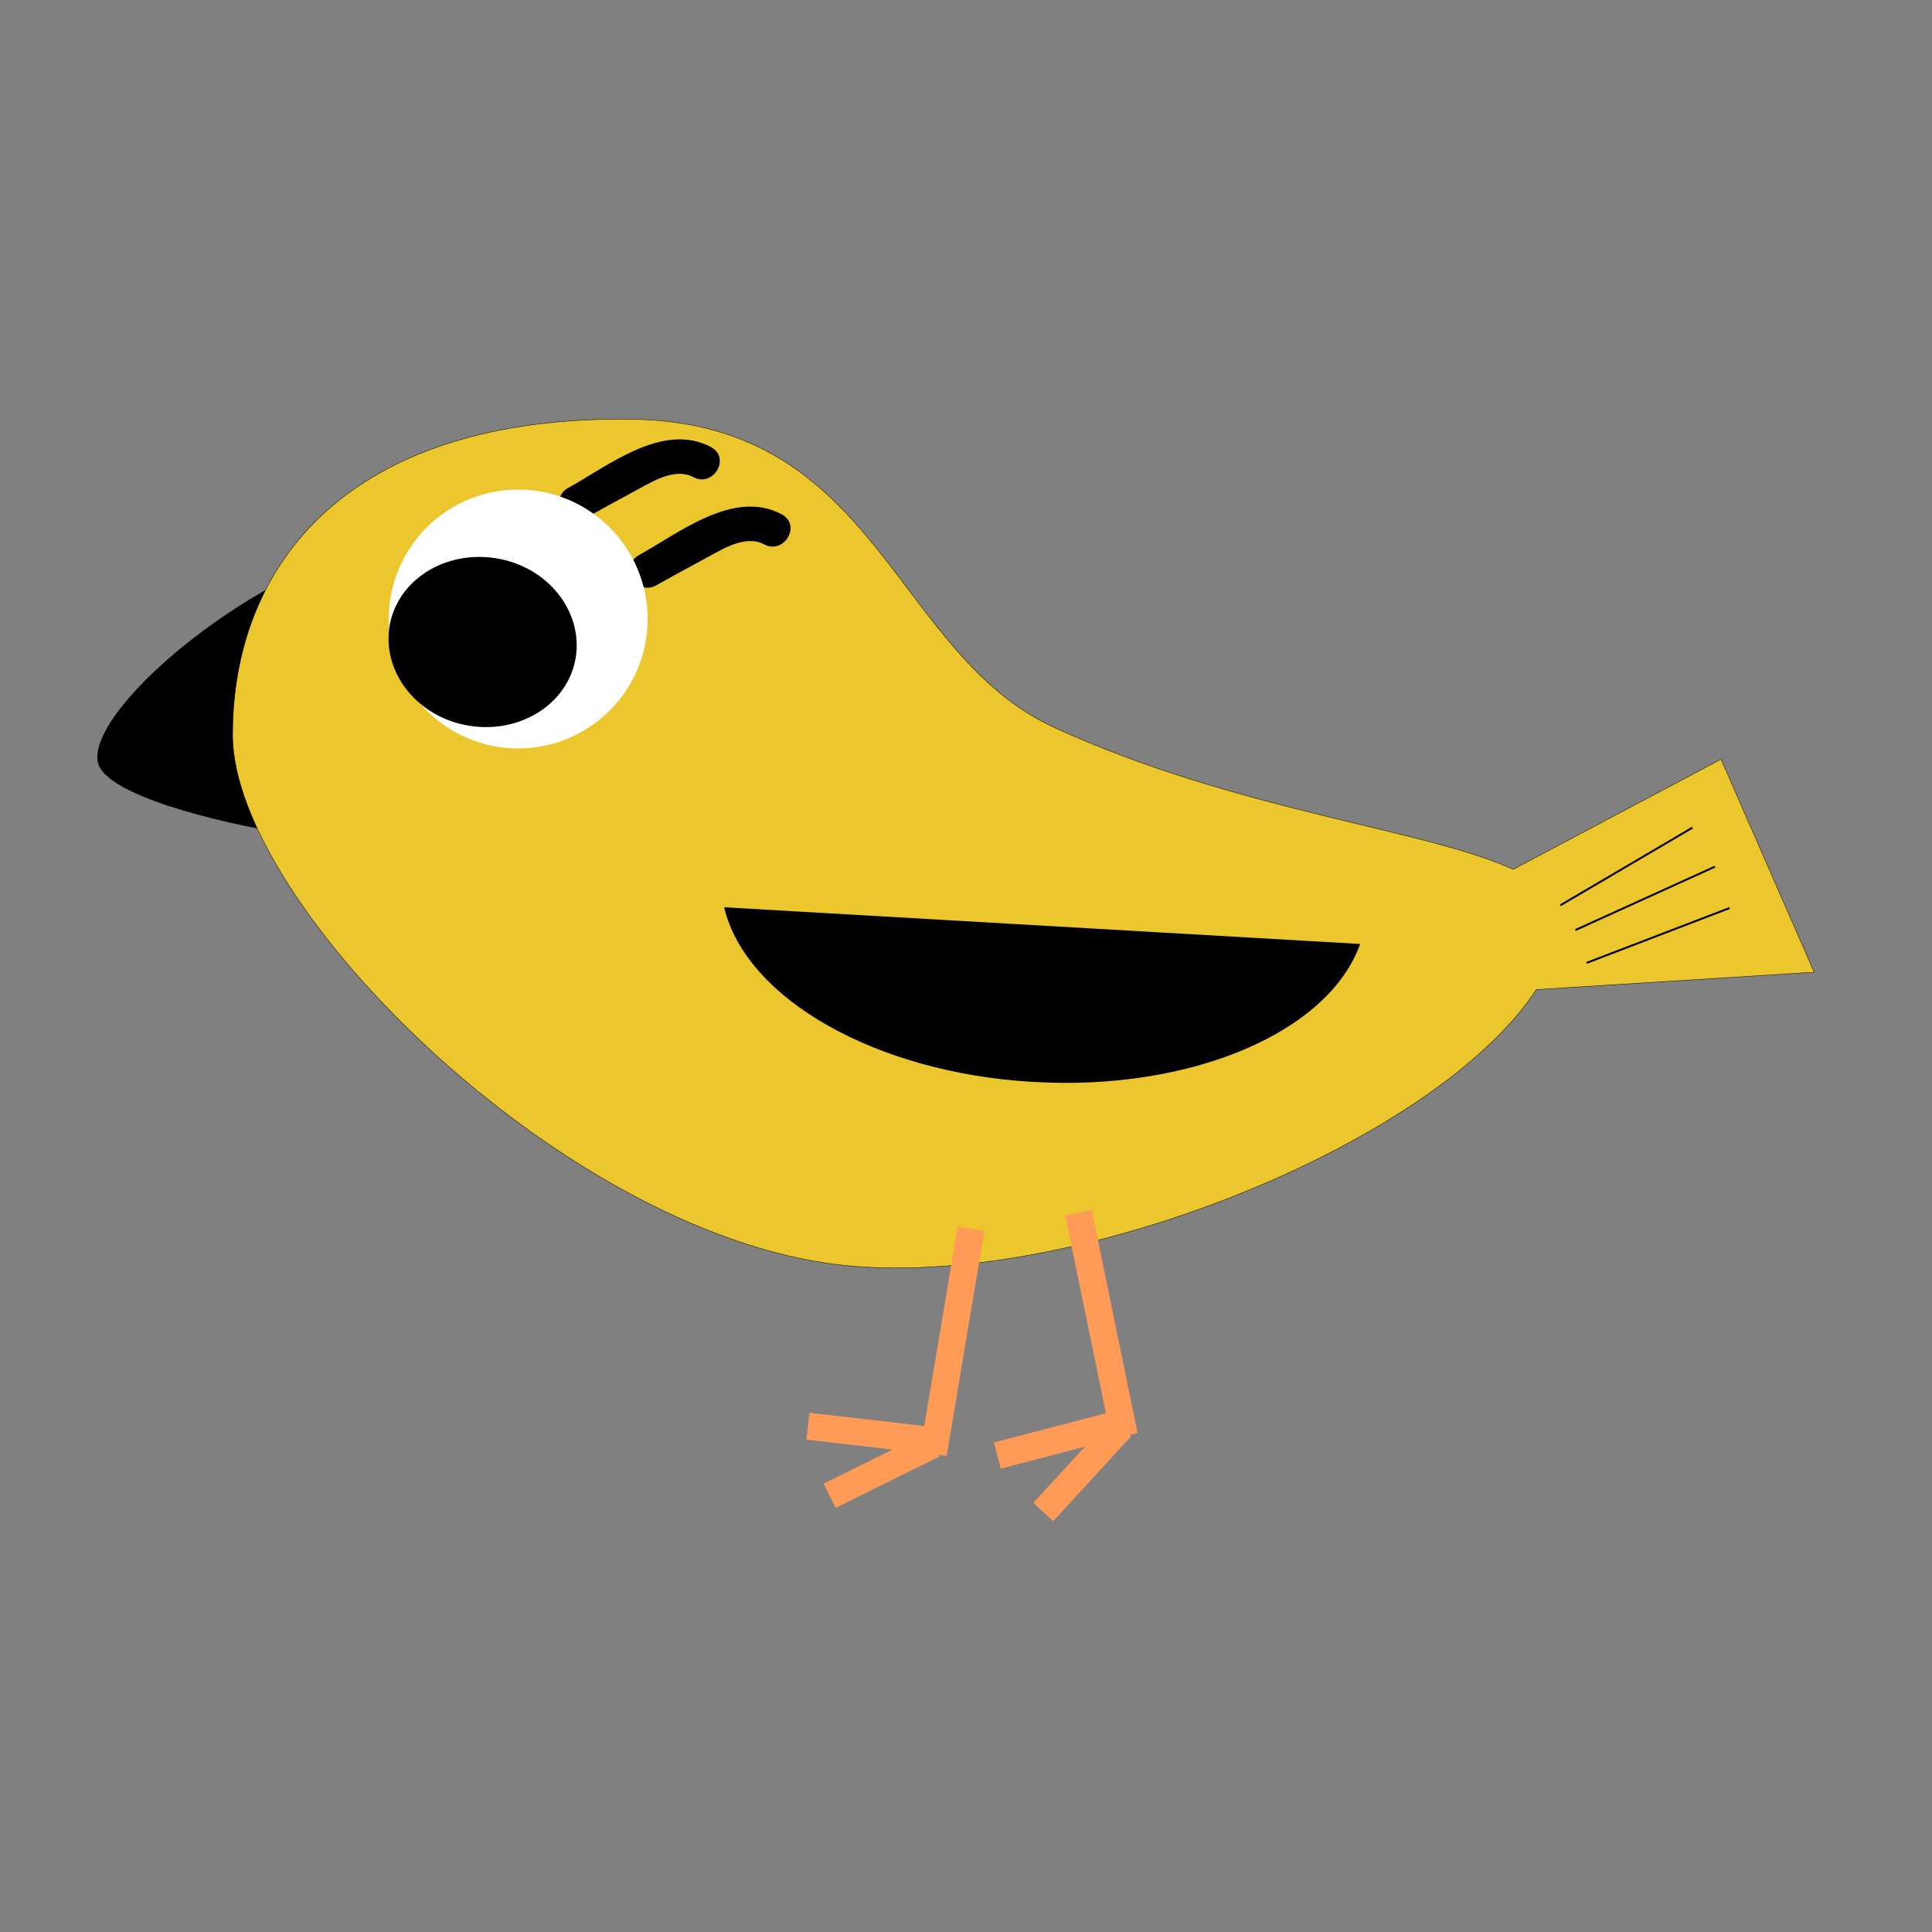 <svg version="1.1" id="bird" xmlns:svgjs="http://svgjs.com/svgjs" xmlns="http://www.w3.org/2000/svg" xmlns:xlink="http://www.w3.org/1999/xlink" x="0px" y="0px" viewBox="0 0 500 500" enable-background="new 0 0 500 500" xml:space="preserve"><rect x="0" y="0" width="500" height="500" fill="#808080" stroke="none"/><g id="beak"><path id="a_bird_l_1" fill="#000000" d="M135.3,176.2c4.2,23.2,44.3,36.1,9.6,42.5c-34.7,6.3-117-7.4-119.6-21.5s41.6-51,76.3-57.4S130.9,153,135.3,176.2z"></path></g><path stroke="#000000" stroke-width="0.1" id="body" fill="#ebc62c" d="M469.5,251.6l-24.1-55.1L391.6,225c-22.4-10.4-71.5-15.1-118.5-36.6c-42-19.1-45.4-79-109.6-79.9c-73.3-1-103.3,37.4-103.3,81.7c0,44.3,87.5,131.5,160.6,137.5c60.4,5,151.4-32.7,176.8-71.6L469.5,251.6z"></path><g id="tail_x5F_lines"><line fill="none" stroke="#000000" stroke-width="0.5" stroke-miterlimit="3" x1="403.8" y1="234.3" x2="438" y2="214.2"></line><line fill="none" stroke="#000000" stroke-width="0.5" stroke-miterlimit="3" x1="407.7" y1="240.7" x2="443.8" y2="224.3"></line><line fill="none" stroke="#000000" stroke-width="0.5" stroke-miterlimit="3" x1="410.6" y1="249.2" x2="447.6" y2="235"></line></g><path id="wing" fill="#000000" d="M187.4,234.8c5.6,23.7,39.4,42.9,80,45.2c40.6,2.4,76.4-12.7,84.6-35.7L187.4,234.8z"></path><g id="feet" fill="#000000"><path id="foot_1_" fill="none" stroke="#FF9A57" stroke-width="7" stroke-miterlimit="3" d="M241.6,373.8l-26.9,13.3 M251.3,318l-9.2,54.9l-33-3.8"></path><path id="foot" fill="none" stroke="#FF9A57" stroke-width="7" stroke-miterlimit="3" d="M290.2,369.3L270,391.3 M279.1,313.8l11.2,54.5l-32.2,8.4"></path></g><g id="eyelashes"><g><path d="M167.5,147.7c4.8-2.6,9.5-5.2,14.3-7.8c5.7-3.1,12.8-6.2,18.2-2.7"></path><g><path d="M169.8,151.5c4.5-2.5,9-5,13.5-7.4c4.2-2.3,9.8-5.7,14.5-3.2c5.1,2.7,9.7-5,4.5-7.8c-12.4-6.6-26.5,4.8-37,10.6C160.2,146.6,164.7,154.3,169.8,151.5L169.8,151.5z"></path></g></g><g><path d="M149.2,130.2c4.8-2.6,9.5-5.2,14.3-7.8c5.7-3.1,12.8-6.2,18.2-2.7"></path><g><path d="M151.5,134.1c4.5-2.5,9-5,13.5-7.4c4.2-2.3,9.8-5.7,14.5-3.2c5.1,2.7,9.7-5,4.5-7.8c-12.4-6.6-26.5,4.8-37,10.6C141.9,129.1,146.4,136.9,151.5,134.1L151.5,134.1z"></path></g></g></g><path id="eye_x5F_big" fill="#FFFFFF" d="M134.1,126.7c18.5,0,33.5,15,33.5,33.5c0,0,0,0,0,0c0,18.5-15,33.5-33.5,33.5c0,0,0,0,0,0c-18.5,0-33.5-15-33.5-33.5S115.6,126.7,134.1,126.7z"></path><path id="eye_x5F_small" d="M128.5,144.5c13.3,2.2,22.4,13.7,20.5,25.7l0,0c-2,12-14.4,19.8-27.7,17.6c-13.3-2.2-22.4-13.7-20.5-25.7C102.8,150.1,115.2,142.3,128.5,144.5z"></path></svg>